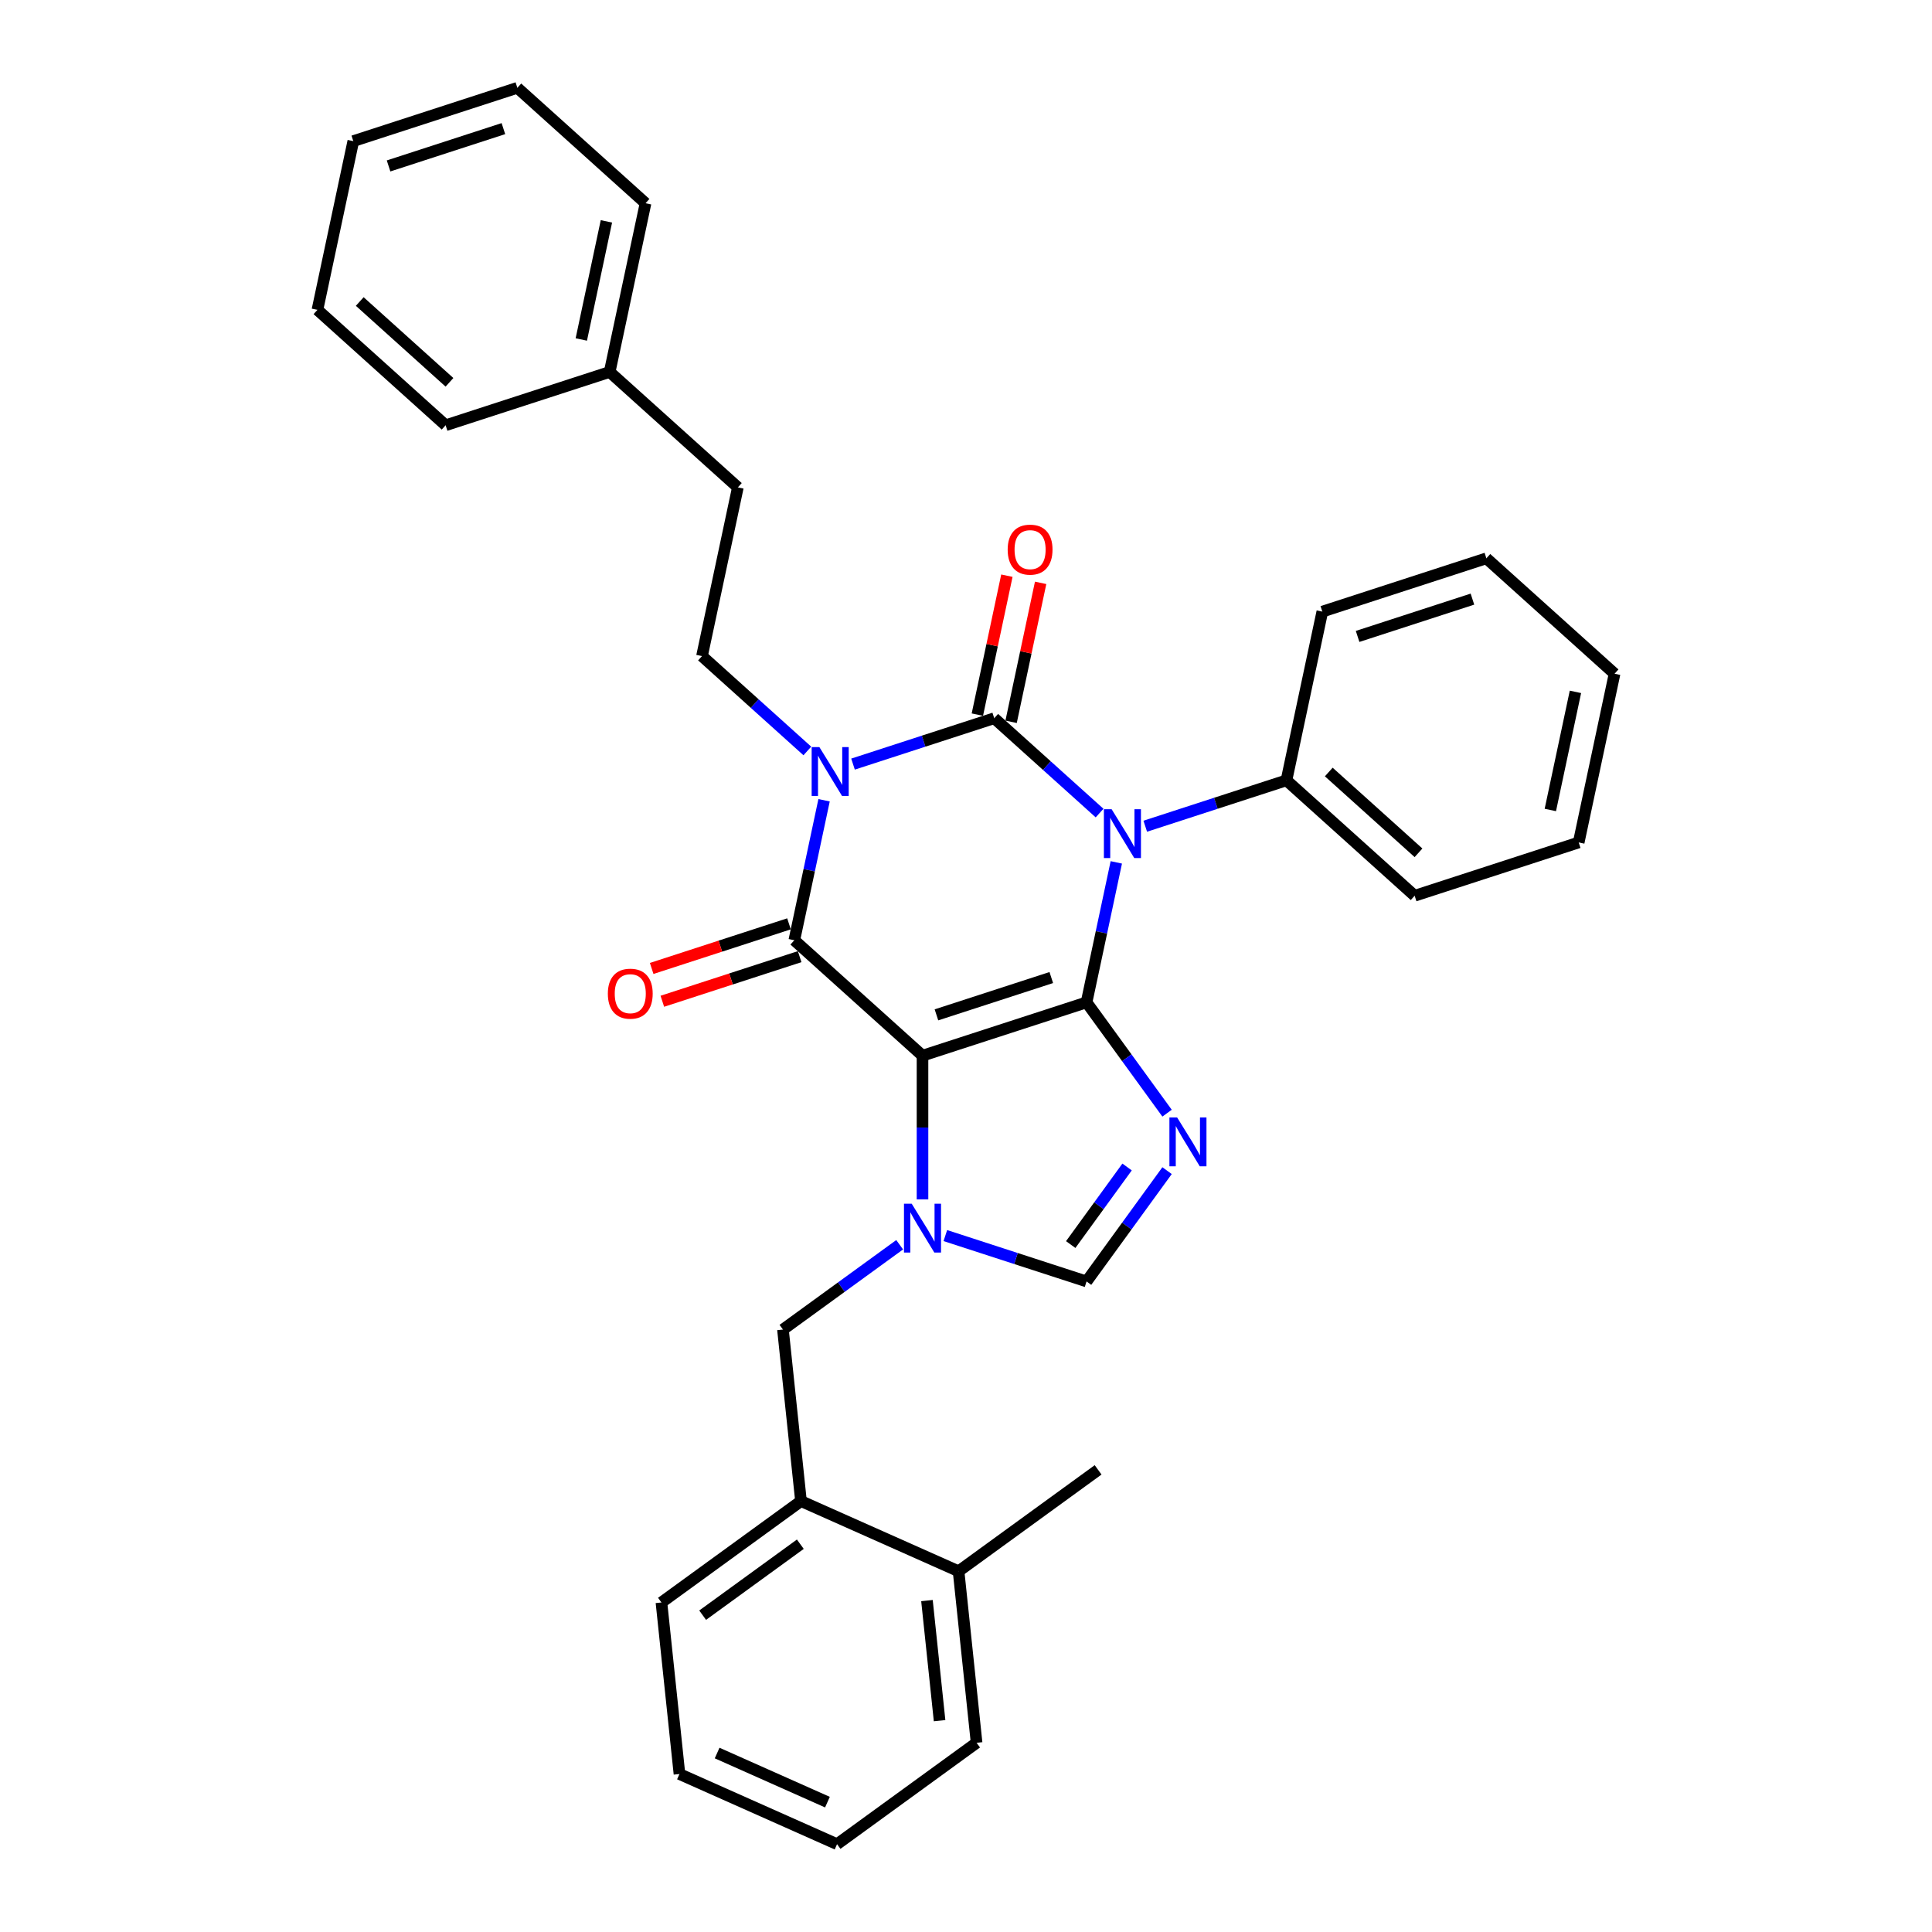 <?xml version='1.0' encoding='iso-8859-1'?>
<svg version='1.1' baseProfile='full'
              xmlns='http://www.w3.org/2000/svg'
                      xmlns:rdkit='http://www.rdkit.org/xml'
                      xmlns:xlink='http://www.w3.org/1999/xlink'
                  xml:space='preserve'
width='1000px' height='1000px' viewBox='0 0 1000 1000'>
<!-- END OF HEADER -->
<rect style='opacity:1.0;fill:#FFFFFF;stroke:none' width='1000' height='1000' x='0' y='0'> </rect>
<path class='bond-0' d='M 441.521,395.497 L 478.066,383.623' style='fill:none;fill-rule:evenodd;stroke:#0000FF;stroke-width:6px;stroke-linecap:butt;stroke-linejoin:miter;stroke-opacity:1' />
<path class='bond-0' d='M 478.066,383.623 L 514.612,371.748' style='fill:none;fill-rule:evenodd;stroke:#000000;stroke-width:6px;stroke-linecap:butt;stroke-linejoin:miter;stroke-opacity:1' />
<path class='bond-1' d='M 426.539,414.212 L 418.838,450.44' style='fill:none;fill-rule:evenodd;stroke:#0000FF;stroke-width:6px;stroke-linecap:butt;stroke-linejoin:miter;stroke-opacity:1' />
<path class='bond-1' d='M 418.838,450.44 L 411.138,486.668' style='fill:none;fill-rule:evenodd;stroke:#000000;stroke-width:6px;stroke-linecap:butt;stroke-linejoin:miter;stroke-opacity:1' />
<path class='bond-2' d='M 417.879,388.694 L 390.615,364.146' style='fill:none;fill-rule:evenodd;stroke:#0000FF;stroke-width:6px;stroke-linecap:butt;stroke-linejoin:miter;stroke-opacity:1' />
<path class='bond-2' d='M 390.615,364.146 L 363.351,339.597' style='fill:none;fill-rule:evenodd;stroke:#000000;stroke-width:6px;stroke-linecap:butt;stroke-linejoin:miter;stroke-opacity:1' />
<path class='bond-3' d='M 514.612,371.748 L 541.876,396.297' style='fill:none;fill-rule:evenodd;stroke:#000000;stroke-width:6px;stroke-linecap:butt;stroke-linejoin:miter;stroke-opacity:1' />
<path class='bond-3' d='M 541.876,396.297 L 569.14,420.846' style='fill:none;fill-rule:evenodd;stroke:#0000FF;stroke-width:6px;stroke-linecap:butt;stroke-linejoin:miter;stroke-opacity:1' />
<path class='bond-4' d='M 523.345,373.605 L 530.988,337.644' style='fill:none;fill-rule:evenodd;stroke:#000000;stroke-width:6px;stroke-linecap:butt;stroke-linejoin:miter;stroke-opacity:1' />
<path class='bond-4' d='M 530.988,337.644 L 538.632,301.684' style='fill:none;fill-rule:evenodd;stroke:#FF0000;stroke-width:6px;stroke-linecap:butt;stroke-linejoin:miter;stroke-opacity:1' />
<path class='bond-4' d='M 505.879,369.892 L 513.522,333.932' style='fill:none;fill-rule:evenodd;stroke:#000000;stroke-width:6px;stroke-linecap:butt;stroke-linejoin:miter;stroke-opacity:1' />
<path class='bond-4' d='M 513.522,333.932 L 521.166,297.972' style='fill:none;fill-rule:evenodd;stroke:#FF0000;stroke-width:6px;stroke-linecap:butt;stroke-linejoin:miter;stroke-opacity:1' />
<path class='bond-5' d='M 592.782,427.648 L 629.327,415.774' style='fill:none;fill-rule:evenodd;stroke:#0000FF;stroke-width:6px;stroke-linecap:butt;stroke-linejoin:miter;stroke-opacity:1' />
<path class='bond-5' d='M 629.327,415.774 L 665.872,403.9' style='fill:none;fill-rule:evenodd;stroke:#000000;stroke-width:6px;stroke-linecap:butt;stroke-linejoin:miter;stroke-opacity:1' />
<path class='bond-6' d='M 577.799,446.364 L 570.099,482.592' style='fill:none;fill-rule:evenodd;stroke:#0000FF;stroke-width:6px;stroke-linecap:butt;stroke-linejoin:miter;stroke-opacity:1' />
<path class='bond-6' d='M 570.099,482.592 L 562.398,518.82' style='fill:none;fill-rule:evenodd;stroke:#000000;stroke-width:6px;stroke-linecap:butt;stroke-linejoin:miter;stroke-opacity:1' />
<path class='bond-7' d='M 411.138,486.668 L 477.487,546.409' style='fill:none;fill-rule:evenodd;stroke:#000000;stroke-width:6px;stroke-linecap:butt;stroke-linejoin:miter;stroke-opacity:1' />
<path class='bond-8' d='M 408.379,478.177 L 372.842,489.724' style='fill:none;fill-rule:evenodd;stroke:#000000;stroke-width:6px;stroke-linecap:butt;stroke-linejoin:miter;stroke-opacity:1' />
<path class='bond-8' d='M 372.842,489.724 L 337.306,501.27' style='fill:none;fill-rule:evenodd;stroke:#FF0000;stroke-width:6px;stroke-linecap:butt;stroke-linejoin:miter;stroke-opacity:1' />
<path class='bond-8' d='M 413.897,495.159 L 378.36,506.706' style='fill:none;fill-rule:evenodd;stroke:#000000;stroke-width:6px;stroke-linecap:butt;stroke-linejoin:miter;stroke-opacity:1' />
<path class='bond-8' d='M 378.36,506.706 L 342.824,518.252' style='fill:none;fill-rule:evenodd;stroke:#FF0000;stroke-width:6px;stroke-linecap:butt;stroke-linejoin:miter;stroke-opacity:1' />
<path class='bond-9' d='M 414.589,776.961 L 342.359,829.439' style='fill:none;fill-rule:evenodd;stroke:#000000;stroke-width:6px;stroke-linecap:butt;stroke-linejoin:miter;stroke-opacity:1' />
<path class='bond-9' d='M 414.25,799.279 L 363.689,836.013' style='fill:none;fill-rule:evenodd;stroke:#000000;stroke-width:6px;stroke-linecap:butt;stroke-linejoin:miter;stroke-opacity:1' />
<path class='bond-10' d='M 414.589,776.961 L 405.256,688.169' style='fill:none;fill-rule:evenodd;stroke:#000000;stroke-width:6px;stroke-linecap:butt;stroke-linejoin:miter;stroke-opacity:1' />
<path class='bond-11' d='M 414.589,776.961 L 496.151,813.275' style='fill:none;fill-rule:evenodd;stroke:#000000;stroke-width:6px;stroke-linecap:butt;stroke-linejoin:miter;stroke-opacity:1' />
<path class='bond-12' d='M 477.487,546.409 L 562.398,518.82' style='fill:none;fill-rule:evenodd;stroke:#000000;stroke-width:6px;stroke-linecap:butt;stroke-linejoin:miter;stroke-opacity:1' />
<path class='bond-12' d='M 484.705,525.288 L 544.144,505.976' style='fill:none;fill-rule:evenodd;stroke:#000000;stroke-width:6px;stroke-linecap:butt;stroke-linejoin:miter;stroke-opacity:1' />
<path class='bond-13' d='M 477.487,546.409 L 477.487,583.613' style='fill:none;fill-rule:evenodd;stroke:#000000;stroke-width:6px;stroke-linecap:butt;stroke-linejoin:miter;stroke-opacity:1' />
<path class='bond-13' d='M 477.487,583.613 L 477.487,620.816' style='fill:none;fill-rule:evenodd;stroke:#0000FF;stroke-width:6px;stroke-linecap:butt;stroke-linejoin:miter;stroke-opacity:1' />
<path class='bond-14' d='M 562.398,518.82 L 583.234,547.498' style='fill:none;fill-rule:evenodd;stroke:#000000;stroke-width:6px;stroke-linecap:butt;stroke-linejoin:miter;stroke-opacity:1' />
<path class='bond-14' d='M 583.234,547.498 L 604.07,576.175' style='fill:none;fill-rule:evenodd;stroke:#0000FF;stroke-width:6px;stroke-linecap:butt;stroke-linejoin:miter;stroke-opacity:1' />
<path class='bond-15' d='M 604.07,605.924 L 583.234,634.602' style='fill:none;fill-rule:evenodd;stroke:#0000FF;stroke-width:6px;stroke-linecap:butt;stroke-linejoin:miter;stroke-opacity:1' />
<path class='bond-15' d='M 583.234,634.602 L 562.398,663.28' style='fill:none;fill-rule:evenodd;stroke:#000000;stroke-width:6px;stroke-linecap:butt;stroke-linejoin:miter;stroke-opacity:1' />
<path class='bond-15' d='M 583.373,604.032 L 568.788,624.106' style='fill:none;fill-rule:evenodd;stroke:#0000FF;stroke-width:6px;stroke-linecap:butt;stroke-linejoin:miter;stroke-opacity:1' />
<path class='bond-15' d='M 568.788,624.106 L 554.203,644.181' style='fill:none;fill-rule:evenodd;stroke:#000000;stroke-width:6px;stroke-linecap:butt;stroke-linejoin:miter;stroke-opacity:1' />
<path class='bond-16' d='M 562.398,663.28 L 525.853,651.406' style='fill:none;fill-rule:evenodd;stroke:#000000;stroke-width:6px;stroke-linecap:butt;stroke-linejoin:miter;stroke-opacity:1' />
<path class='bond-16' d='M 525.853,651.406 L 489.307,639.531' style='fill:none;fill-rule:evenodd;stroke:#0000FF;stroke-width:6px;stroke-linecap:butt;stroke-linejoin:miter;stroke-opacity:1' />
<path class='bond-17' d='M 465.666,644.279 L 435.461,666.224' style='fill:none;fill-rule:evenodd;stroke:#0000FF;stroke-width:6px;stroke-linecap:butt;stroke-linejoin:miter;stroke-opacity:1' />
<path class='bond-17' d='M 435.461,666.224 L 405.256,688.169' style='fill:none;fill-rule:evenodd;stroke:#000000;stroke-width:6px;stroke-linecap:butt;stroke-linejoin:miter;stroke-opacity:1' />
<path class='bond-18' d='M 342.359,829.439 L 351.691,918.231' style='fill:none;fill-rule:evenodd;stroke:#000000;stroke-width:6px;stroke-linecap:butt;stroke-linejoin:miter;stroke-opacity:1' />
<path class='bond-19' d='M 315.565,192.526 L 381.914,252.267' style='fill:none;fill-rule:evenodd;stroke:#000000;stroke-width:6px;stroke-linecap:butt;stroke-linejoin:miter;stroke-opacity:1' />
<path class='bond-20' d='M 315.565,192.526 L 334.128,105.195' style='fill:none;fill-rule:evenodd;stroke:#000000;stroke-width:6px;stroke-linecap:butt;stroke-linejoin:miter;stroke-opacity:1' />
<path class='bond-20' d='M 300.883,175.714 L 313.877,114.582' style='fill:none;fill-rule:evenodd;stroke:#000000;stroke-width:6px;stroke-linecap:butt;stroke-linejoin:miter;stroke-opacity:1' />
<path class='bond-21' d='M 315.565,192.526 L 230.653,220.115' style='fill:none;fill-rule:evenodd;stroke:#000000;stroke-width:6px;stroke-linecap:butt;stroke-linejoin:miter;stroke-opacity:1' />
<path class='bond-22' d='M 363.351,339.597 L 381.914,252.267' style='fill:none;fill-rule:evenodd;stroke:#000000;stroke-width:6px;stroke-linecap:butt;stroke-linejoin:miter;stroke-opacity:1' />
<path class='bond-23' d='M 665.872,403.9 L 732.221,463.641' style='fill:none;fill-rule:evenodd;stroke:#000000;stroke-width:6px;stroke-linecap:butt;stroke-linejoin:miter;stroke-opacity:1' />
<path class='bond-23' d='M 687.773,399.591 L 734.217,441.41' style='fill:none;fill-rule:evenodd;stroke:#000000;stroke-width:6px;stroke-linecap:butt;stroke-linejoin:miter;stroke-opacity:1' />
<path class='bond-24' d='M 665.872,403.9 L 684.435,316.57' style='fill:none;fill-rule:evenodd;stroke:#000000;stroke-width:6px;stroke-linecap:butt;stroke-linejoin:miter;stroke-opacity:1' />
<path class='bond-25' d='M 732.221,463.641 L 817.133,436.051' style='fill:none;fill-rule:evenodd;stroke:#000000;stroke-width:6px;stroke-linecap:butt;stroke-linejoin:miter;stroke-opacity:1' />
<path class='bond-26' d='M 684.435,316.57 L 769.347,288.98' style='fill:none;fill-rule:evenodd;stroke:#000000;stroke-width:6px;stroke-linecap:butt;stroke-linejoin:miter;stroke-opacity:1' />
<path class='bond-26' d='M 702.69,329.413 L 762.128,310.101' style='fill:none;fill-rule:evenodd;stroke:#000000;stroke-width:6px;stroke-linecap:butt;stroke-linejoin:miter;stroke-opacity:1' />
<path class='bond-27' d='M 817.133,436.051 L 835.696,348.721' style='fill:none;fill-rule:evenodd;stroke:#000000;stroke-width:6px;stroke-linecap:butt;stroke-linejoin:miter;stroke-opacity:1' />
<path class='bond-27' d='M 802.451,419.239 L 815.445,358.108' style='fill:none;fill-rule:evenodd;stroke:#000000;stroke-width:6px;stroke-linecap:butt;stroke-linejoin:miter;stroke-opacity:1' />
<path class='bond-28' d='M 769.347,288.98 L 835.696,348.721' style='fill:none;fill-rule:evenodd;stroke:#000000;stroke-width:6px;stroke-linecap:butt;stroke-linejoin:miter;stroke-opacity:1' />
<path class='bond-29' d='M 334.128,105.195 L 267.779,45.455' style='fill:none;fill-rule:evenodd;stroke:#000000;stroke-width:6px;stroke-linecap:butt;stroke-linejoin:miter;stroke-opacity:1' />
<path class='bond-30' d='M 230.653,220.115 L 164.304,160.374' style='fill:none;fill-rule:evenodd;stroke:#000000;stroke-width:6px;stroke-linecap:butt;stroke-linejoin:miter;stroke-opacity:1' />
<path class='bond-30' d='M 232.649,197.884 L 186.205,156.066' style='fill:none;fill-rule:evenodd;stroke:#000000;stroke-width:6px;stroke-linecap:butt;stroke-linejoin:miter;stroke-opacity:1' />
<path class='bond-31' d='M 267.779,45.455 L 182.867,73.044' style='fill:none;fill-rule:evenodd;stroke:#000000;stroke-width:6px;stroke-linecap:butt;stroke-linejoin:miter;stroke-opacity:1' />
<path class='bond-31' d='M 260.56,66.575 L 201.122,85.888' style='fill:none;fill-rule:evenodd;stroke:#000000;stroke-width:6px;stroke-linecap:butt;stroke-linejoin:miter;stroke-opacity:1' />
<path class='bond-32' d='M 164.304,160.374 L 182.867,73.044' style='fill:none;fill-rule:evenodd;stroke:#000000;stroke-width:6px;stroke-linecap:butt;stroke-linejoin:miter;stroke-opacity:1' />
<path class='bond-33' d='M 351.691,918.231 L 433.254,954.545' style='fill:none;fill-rule:evenodd;stroke:#000000;stroke-width:6px;stroke-linecap:butt;stroke-linejoin:miter;stroke-opacity:1' />
<path class='bond-33' d='M 371.188,907.366 L 428.282,932.786' style='fill:none;fill-rule:evenodd;stroke:#000000;stroke-width:6px;stroke-linecap:butt;stroke-linejoin:miter;stroke-opacity:1' />
<path class='bond-34' d='M 496.151,813.275 L 505.484,902.067' style='fill:none;fill-rule:evenodd;stroke:#000000;stroke-width:6px;stroke-linecap:butt;stroke-linejoin:miter;stroke-opacity:1' />
<path class='bond-34' d='M 479.793,828.46 L 486.326,890.615' style='fill:none;fill-rule:evenodd;stroke:#000000;stroke-width:6px;stroke-linecap:butt;stroke-linejoin:miter;stroke-opacity:1' />
<path class='bond-35' d='M 496.151,813.275 L 568.382,760.797' style='fill:none;fill-rule:evenodd;stroke:#000000;stroke-width:6px;stroke-linecap:butt;stroke-linejoin:miter;stroke-opacity:1' />
<path class='bond-36' d='M 433.254,954.545 L 505.484,902.067' style='fill:none;fill-rule:evenodd;stroke:#000000;stroke-width:6px;stroke-linecap:butt;stroke-linejoin:miter;stroke-opacity:1' />
<path  class='atom-0' d='M 424.111 386.696
L 432.397 400.088
Q 433.218 401.409, 434.539 403.802
Q 435.861 406.195, 435.932 406.338
L 435.932 386.696
L 439.289 386.696
L 439.289 411.98
L 435.825 411.98
L 426.933 397.338
Q 425.897 395.624, 424.79 393.66
Q 423.718 391.695, 423.397 391.088
L 423.397 411.98
L 420.111 411.98
L 420.111 386.696
L 424.111 386.696
' fill='#0000FF'/>
<path  class='atom-2' d='M 575.372 418.847
L 583.657 432.239
Q 584.479 433.561, 585.8 435.953
Q 587.121 438.346, 587.193 438.489
L 587.193 418.847
L 590.55 418.847
L 590.55 444.132
L 587.086 444.132
L 578.193 429.489
Q 577.157 427.775, 576.05 425.811
Q 574.979 423.847, 574.658 423.24
L 574.658 444.132
L 571.372 444.132
L 571.372 418.847
L 575.372 418.847
' fill='#0000FF'/>
<path  class='atom-4' d='M 314.619 514.329
Q 314.619 508.258, 317.619 504.865
Q 320.619 501.473, 326.226 501.473
Q 331.833 501.473, 334.833 504.865
Q 337.833 508.258, 337.833 514.329
Q 337.833 520.472, 334.797 523.971
Q 331.761 527.436, 326.226 527.436
Q 320.655 527.436, 317.619 523.971
Q 314.619 520.507, 314.619 514.329
M 326.226 524.579
Q 330.083 524.579, 332.154 522.007
Q 334.261 519.4, 334.261 514.329
Q 334.261 509.365, 332.154 506.865
Q 330.083 504.33, 326.226 504.33
Q 322.369 504.33, 320.262 506.829
Q 318.191 509.329, 318.191 514.329
Q 318.191 519.436, 320.262 522.007
Q 322.369 524.579, 326.226 524.579
' fill='#FF0000'/>
<path  class='atom-5' d='M 521.568 284.489
Q 521.568 278.418, 524.568 275.026
Q 527.568 271.633, 533.174 271.633
Q 538.781 271.633, 541.781 275.026
Q 544.781 278.418, 544.781 284.489
Q 544.781 290.632, 541.745 294.132
Q 538.71 297.596, 533.174 297.596
Q 527.603 297.596, 524.568 294.132
Q 521.568 290.668, 521.568 284.489
M 533.174 294.739
Q 537.031 294.739, 539.103 292.168
Q 541.21 289.561, 541.21 284.489
Q 541.21 279.525, 539.103 277.026
Q 537.031 274.49, 533.174 274.49
Q 529.318 274.49, 527.21 276.99
Q 525.139 279.49, 525.139 284.489
Q 525.139 289.596, 527.21 292.168
Q 529.318 294.739, 533.174 294.739
' fill='#FF0000'/>
<path  class='atom-9' d='M 609.287 578.408
L 617.573 591.8
Q 618.394 593.121, 619.715 595.514
Q 621.037 597.907, 621.108 598.049
L 621.108 578.408
L 624.465 578.408
L 624.465 603.692
L 621.001 603.692
L 612.109 589.05
Q 611.073 587.336, 609.966 585.371
Q 608.895 583.407, 608.573 582.8
L 608.573 603.692
L 605.288 603.692
L 605.288 578.408
L 609.287 578.408
' fill='#0000FF'/>
<path  class='atom-11' d='M 471.898 623.048
L 480.183 636.44
Q 481.004 637.762, 482.326 640.154
Q 483.647 642.547, 483.718 642.69
L 483.718 623.048
L 487.075 623.048
L 487.075 648.333
L 483.611 648.333
L 474.719 633.691
Q 473.683 631.976, 472.576 630.012
Q 471.505 628.048, 471.183 627.441
L 471.183 648.333
L 467.898 648.333
L 467.898 623.048
L 471.898 623.048
' fill='#0000FF'/>
</svg>
